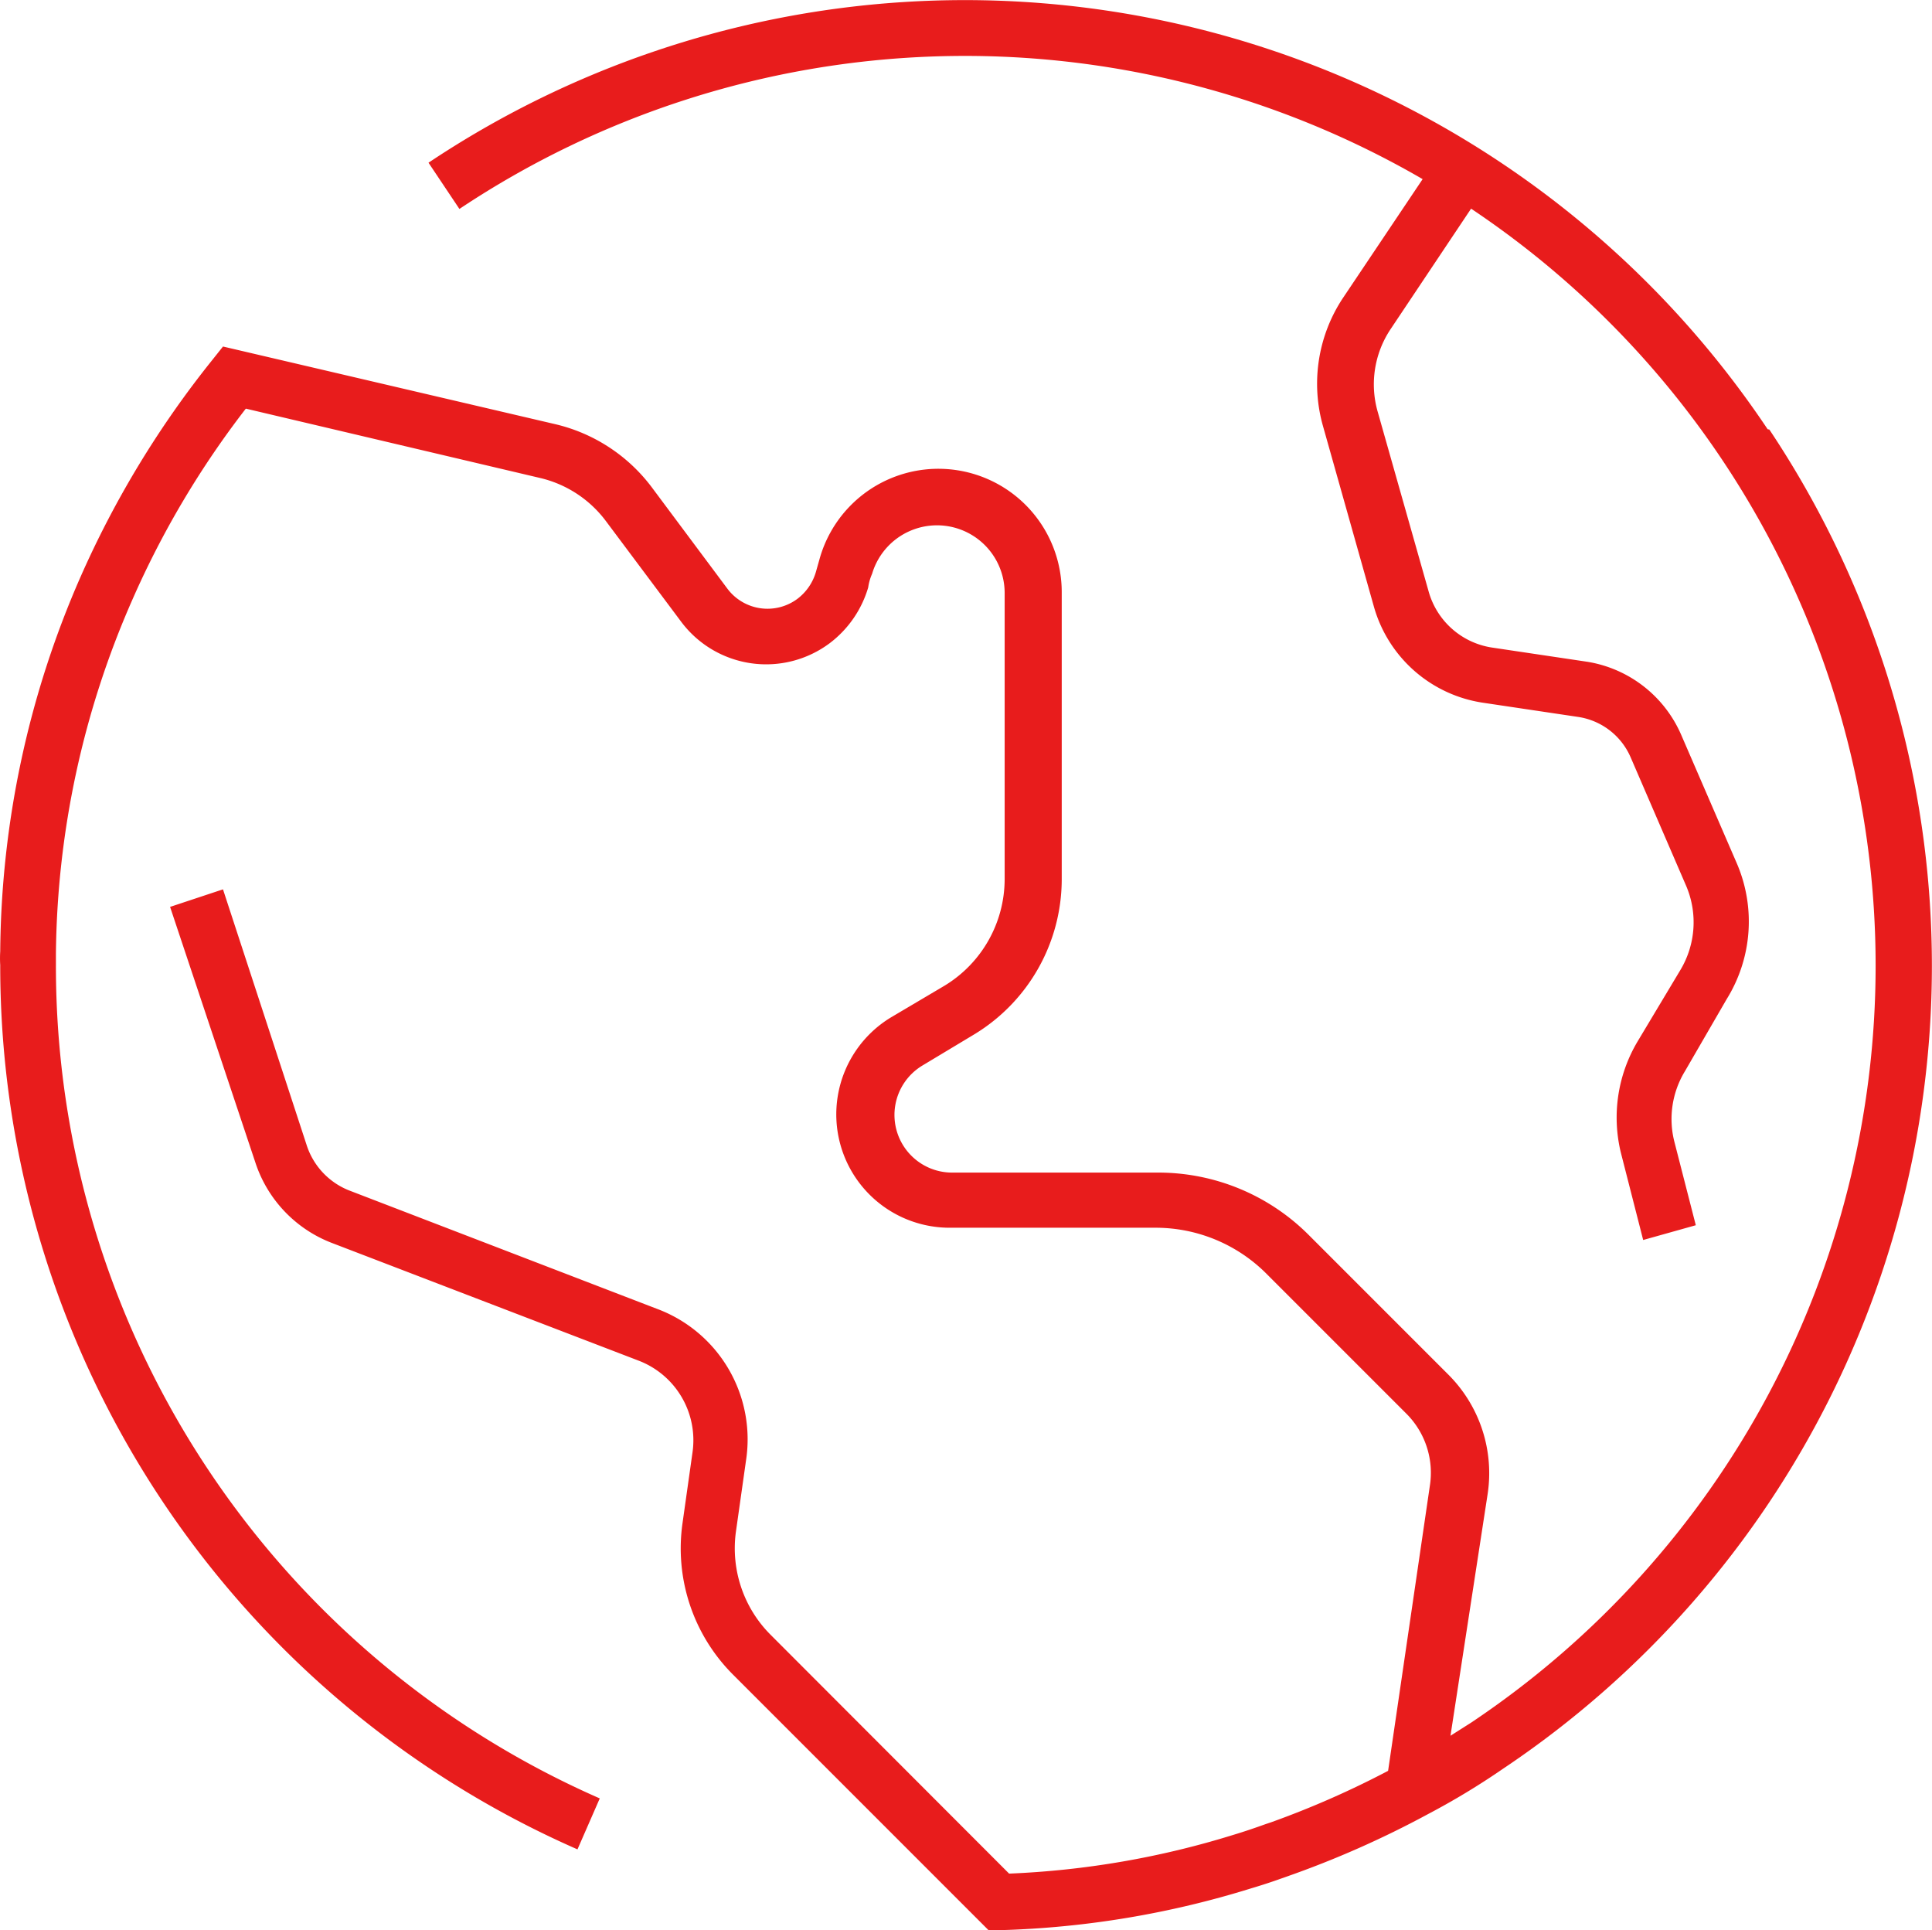 <svg xmlns="http://www.w3.org/2000/svg" width="69.38" height="69.302" viewBox="0 0 69.38 69.302">
  <g id="Warstwa_2" data-name="Warstwa 2" transform="translate(0.008 -0.008)">
    <g id="Warstwa_1" data-name="Warstwa 1">
      <path id="Path_164" data-name="Path 164" d="M63.47,15.42A34.68,34.68,0,0,0,15.38,5.85l1.11,1.66A32.74,32.74,0,0,1,51.08,6.44l-2.87,4.28a5.57,5.57,0,0,0-.71,4.58l1.83,6.49a4.81,4.81,0,0,0,3.92,3.45l3.42.51a2.45,2.45,0,0,1,1.88,1.45l2,4.63a3.33,3.33,0,0,1-.21,3L58.8,37.4a5.34,5.34,0,0,0-.6,4l.8,3.13L60.89,44l-.77-3a3.3,3.3,0,0,1,.38-2.53L62,35.88A5.28,5.28,0,0,0,62.36,31l-2-4.62A4.45,4.45,0,0,0,57,23.77l-3.42-.51a2.8,2.8,0,0,1-2.28-2l-1.84-6.49a3.57,3.57,0,0,1,.46-2.93l2.9-4.34a32.69,32.69,0,0,1,0,54.36l-.74.47,1.33-8.65A5,5,0,0,0,52,49.36l-5-5a7.63,7.63,0,0,0-5.43-2.25h-7.4a2.07,2.07,0,0,1-1.06-3.84l1.88-1.13a6.52,6.52,0,0,0,3.13-5.54V21.27a4.43,4.43,0,0,0-8.7-1.18l-.13.46a1.86,1.86,0,0,1-.65.95,1.8,1.8,0,0,1-2.53-.36l-2.73-3.66a6.07,6.07,0,0,0-3.44-2.24L8,12.45l-.39.49a35,35,0,0,0-4.73,7.79A34.08,34.08,0,0,0,0,34.17a4,4,0,0,0,0,.49A34.64,34.64,0,0,0,20.73,66.41l.8-1.83A32.63,32.63,0,0,1,2,34.66c0-.1,0-.21,0-.4A32.28,32.28,0,0,1,4.75,21.53a32.68,32.68,0,0,1,4.07-6.85l10.61,2.5a4.13,4.13,0,0,1,2.3,1.51l2.73,3.65a3.81,3.81,0,0,0,5.33.76,3.88,3.88,0,0,0,1.38-2,1.85,1.85,0,0,1,.14-.49,2.43,2.43,0,0,1,4.76.67v10.3a4.48,4.48,0,0,1-2.16,3.82L32,36.53a4.07,4.07,0,0,0,2.09,7.56h7.4a5.62,5.62,0,0,1,4,1.67l5,5a3,3,0,0,1,.85,2.59l-1.5,10.24a32.781,32.781,0,0,1-4.21,1.85l-.18.06c-.39.14-.77.27-1.17.39a31.45,31.45,0,0,1-8.05,1.39L27.66,58.7A4.39,4.39,0,0,1,26.42,55l.36-2.54A5,5,0,0,0,23.58,47l-11-4.23A2.61,2.61,0,0,1,11,41.11L8,31.94l-1.9.63,3.06,9.17a4.64,4.64,0,0,0,2.76,2.9l11,4.22a3.06,3.06,0,0,1,1.94,3.3l-.36,2.55a6.41,6.41,0,0,0,1.8,5.41l9.19,9.19h.43a33.45,33.45,0,0,0,9-1.5c.37-.11.74-.23,1.1-.36l.17-.06a35,35,0,0,0,5.09-2.25,26.516,26.516,0,0,0,2.68-1.62,34.68,34.68,0,0,0,9.57-48.09Z" fill="#e81c1c"/>
    </g>
  </g>
</svg>
